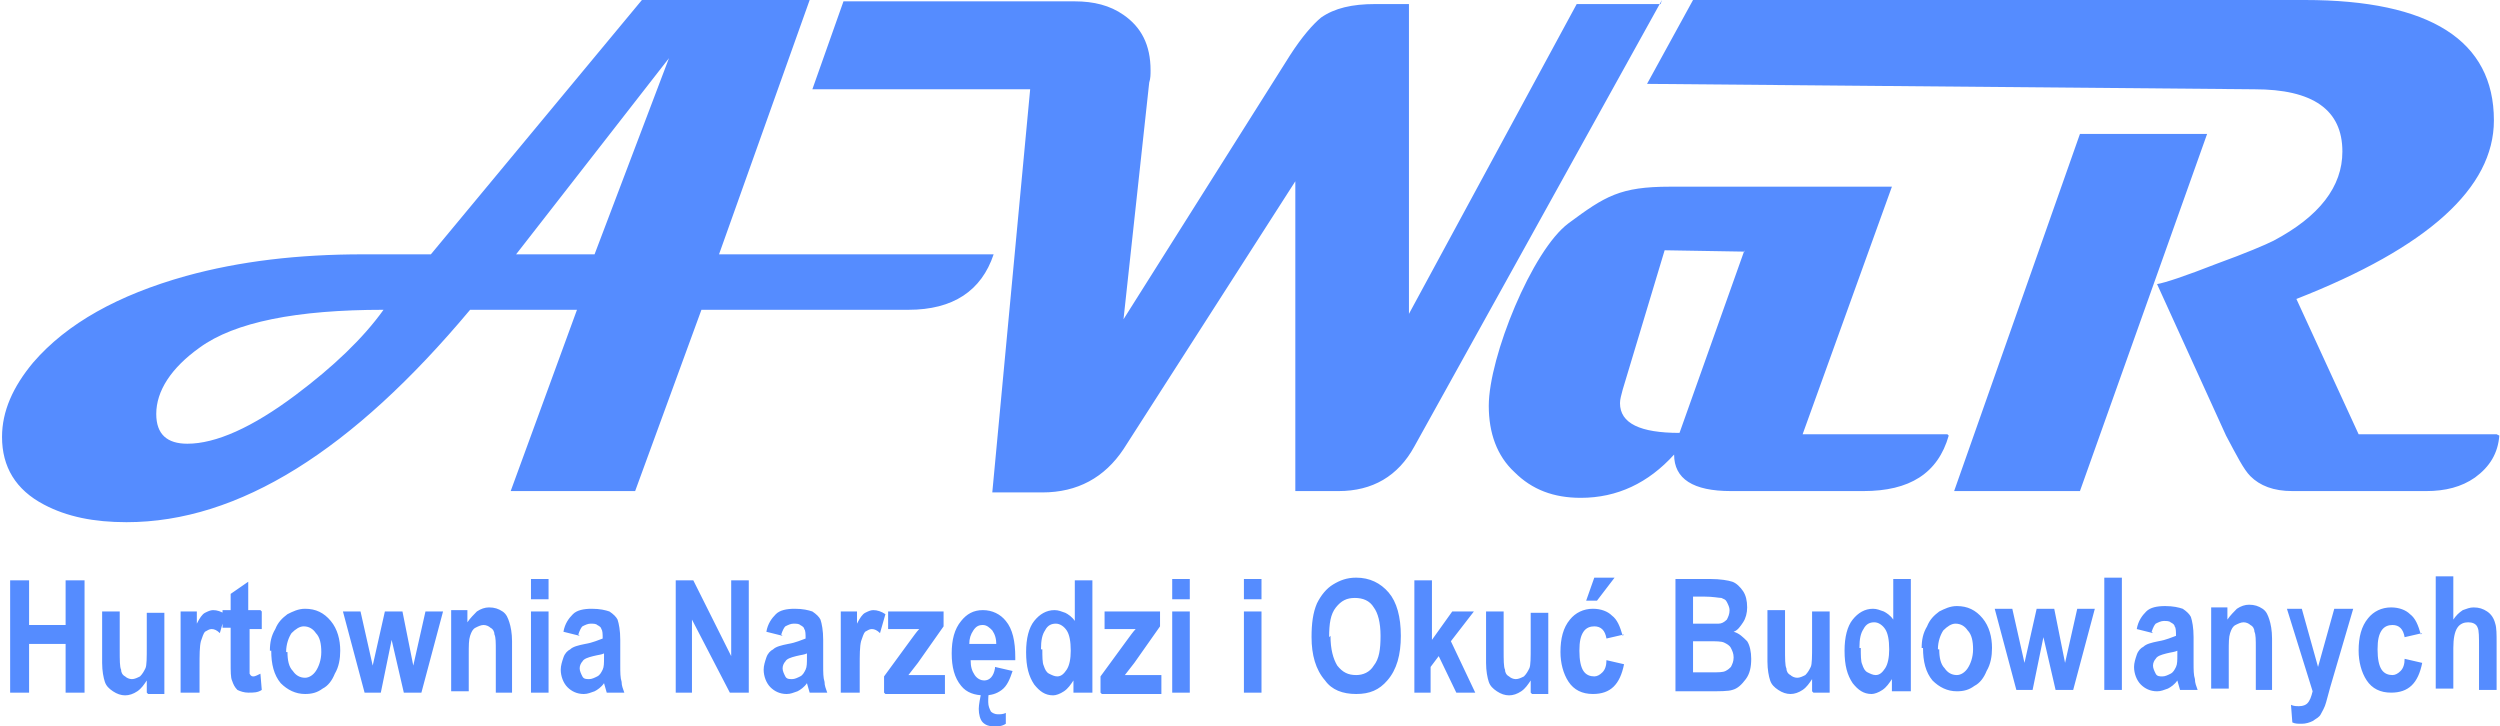 <?xml version="1.0" encoding="UTF-8"?>
<!DOCTYPE svg PUBLIC "-//W3C//DTD SVG 1.1//EN" "http://www.w3.org/Graphics/SVG/1.1/DTD/svg11.dtd">
<!-- Creator: CorelDRAW X5 -->
<svg xmlns="http://www.w3.org/2000/svg" xml:space="preserve" width="45.178mm" height="13.128mm" style="shape-rendering:geometricPrecision; text-rendering:geometricPrecision; image-rendering:optimizeQuality; fill-rule:evenodd; clip-rule:evenodd"
viewBox="0 0 1847 537"
 xmlns:xlink="http://www.w3.org/1999/xlink">
 <defs>
  <style type="text/css">
   <![CDATA[
    .fil0 {fill:#558CFF}
    .fil1 {fill:#558CFF;fill-rule:nonzero}
   ]]>
  </style>
 </defs>
 <g id="Layer_x0020_1">
  <path class="fil0" d="M1847 322c-1,13 -7,23 -18,31 -10,7 -22,10 -36,10l-99 0c-14,0 -24,-4 -31,-11 -5,-5 -10,-15 -18,-30l-51 -112c6,-1 21,-6 44,-15 22,-8 36,-14 42,-17 34,-18 51,-40 51,-66 0,-31 -22,-46 -65,-46l-449 -4 34 -62 452 0c93,0 140,30 140,89 0,50 -49,94 -146,132l46 100 102 0zm-407 0c-8,28 -29,41 -63,41l-98 0c-28,0 -42,-9 -42,-27 -19,21 -42,32 -69,32 -20,0 -36,-6 -49,-19 -13,-12 -19,-29 -19,-49 0,-36 32,-115 59,-135 27,-20 38,-27 75,-27l164 0 -66 183 107 0zm-212 -322l-97 175 -86 155c-12,22 -31,33 -56,33l-32 0 0 -229 -127 198c-14,21 -34,32 -60,32l-37 0 14 -149 14 -149 -161 0 23 -65 171 0c14,0 26,3 36,10 13,9 20,22 20,41 0,3 0,6 -1,9l-19 175 123 -195c9,-14 17,-23 23,-28 10,-7 23,-10 40,-10l25 0 0 229 124 -229 62 0zm-494 188c-9,27 -30,41 -63,41l-153 0 -49 134 -92 0 49 -134 -79 0c-87,104 -171,157 -254,157 -24,0 -44,-4 -61,-13 -21,-11 -31,-28 -31,-50 0,-19 8,-37 23,-55 25,-29 63,-50 113,-64 40,-11 83,-16 131,-16l50 0 156 -188 124 0 -67 188 202 0zm-240 -145l-113 145 58 0 55 -145zm-211 186c-64,0 -110,9 -136,28 -21,15 -32,32 -32,49 0,15 8,22 23,22 21,0 48,-12 80,-36 28,-21 50,-42 65,-63zm1006 -43l-59 -1 -31 103c-1,4 -2,7 -2,10 0,15 15,22 44,22l48 -135zm342 -87l-94 264 -93 0 93 -264 94 0z"/>
  <path class="fil1" d="M7 512l0 -83 14 0 0 33 27 0 0 -33 14 0 0 83 -14 0 0 -36 -27 0 0 36 -14 0zm101 0l0 -9c-2,3 -4,6 -7,8 -3,2 -6,3 -9,3 -3,0 -6,-1 -9,-3 -3,-2 -5,-4 -6,-7 -1,-3 -2,-8 -2,-14l0 -38 13 0 0 28c0,8 0,13 1,15 0,2 1,4 3,5 1,1 3,2 5,2 2,0 4,-1 6,-2 2,-2 3,-4 4,-6 1,-2 1,-8 1,-16l0 -25 13 0 0 60 -12 0zm38 0l-13 0 0 -60 12 0 0 9c2,-4 4,-7 6,-8 2,-1 4,-2 6,-2 3,0 6,1 9,3l-4 14c-2,-2 -4,-3 -6,-3 -2,0 -3,1 -5,2 -1,1 -2,4 -3,7 -1,4 -1,10 -1,19l0 19zm47 -60l0 13 -9 0 0 24c0,5 0,8 0,9 1,2 2,2 3,2 1,0 3,-1 5,-2l1 12c-3,2 -6,2 -10,2 -3,0 -6,-1 -8,-2 -2,-2 -3,-4 -4,-7 -1,-2 -1,-7 -1,-13l0 -26 -6 0 0 -13 6 0 0 -12 13 -9 0 21 9 0zm6 29c0,-6 1,-11 4,-16 2,-5 5,-8 9,-11 4,-2 8,-4 13,-4 8,0 14,3 19,9 5,6 7,14 7,22 0,6 -1,12 -4,17 -2,5 -5,9 -9,11 -4,3 -8,4 -13,4 -7,0 -13,-3 -18,-8 -5,-6 -7,-14 -7,-24zm13 1c0,6 1,11 4,14 2,3 5,5 9,5 3,0 6,-2 8,-5 2,-3 4,-8 4,-14 0,-6 -1,-11 -4,-14 -2,-3 -5,-5 -9,-5 -3,0 -6,2 -9,5 -2,3 -4,8 -4,14zm57 30l-16 -60 13 0 9 40 9 -40 13 0 8 40 9 -40 13 0 -16 60 -13 0 -9 -39 -8 39 -13 0zm110 0l-13 0 0 -31c0,-6 0,-10 -1,-12 0,-2 -1,-4 -3,-5 -1,-1 -3,-2 -5,-2 -2,0 -4,1 -6,2 -2,1 -3,3 -4,6 -1,3 -1,7 -1,14l0 27 -13 0 0 -60 12 0 0 9c2,-3 5,-6 7,-8 3,-2 6,-3 9,-3 4,0 7,1 10,3 3,2 4,5 5,8 1,3 2,8 2,14l0 38zm13 -69l0 -15 13 0 0 15 -13 0zm0 69l0 -60 13 0 0 60 -13 0zm36 -42l-12 -3c1,-6 4,-10 7,-13 3,-3 8,-4 14,-4 6,0 10,1 13,2 3,2 5,4 6,6 1,3 2,8 2,15l0 19c0,5 0,9 1,12 0,3 1,5 2,8l-13 0 -2 -7c-2,3 -5,5 -7,6 -3,1 -5,2 -8,2 -5,0 -9,-2 -12,-5 -3,-3 -5,-8 -5,-13 0,-3 1,-6 2,-9 1,-3 3,-5 5,-6 2,-2 6,-3 11,-4 6,-1 10,-3 13,-4 0,-3 0,-6 -1,-7 0,-1 -1,-2 -3,-3 -1,-1 -3,-1 -5,-1 -2,0 -4,1 -6,2 -1,1 -2,3 -3,6zm18 13c-2,1 -4,1 -8,2 -4,1 -7,2 -8,4 -1,1 -2,3 -2,5 0,2 1,4 2,6 1,2 3,2 5,2 2,0 4,-1 6,-2 2,-1 3,-3 4,-5 1,-2 1,-5 1,-9l0 -3zm53 29l0 -83 13 0 28 56 0 -56 13 0 0 83 -14 0 -28 -54 0 54 -13 0zm79 -42l-12 -3c1,-6 4,-10 7,-13 3,-3 8,-4 14,-4 6,0 10,1 13,2 3,2 5,4 6,6 1,3 2,8 2,15l0 19c0,5 0,9 1,12 0,3 1,5 2,8l-13 0 -2 -7c-2,3 -5,5 -7,6 -3,1 -5,2 -8,2 -5,0 -9,-2 -12,-5 -3,-3 -5,-8 -5,-13 0,-3 1,-6 2,-9 1,-3 3,-5 5,-6 2,-2 6,-3 11,-4 6,-1 10,-3 13,-4 0,-3 0,-6 -1,-7 0,-1 -1,-2 -3,-3 -1,-1 -3,-1 -5,-1 -2,0 -4,1 -6,2 -1,1 -2,3 -3,6zm18 13c-2,1 -4,1 -8,2 -4,1 -7,2 -8,4 -1,1 -2,3 -2,5 0,2 1,4 2,6 1,2 3,2 5,2 2,0 4,-1 6,-2 2,-1 3,-3 4,-5 1,-2 1,-5 1,-9l0 -3zm38 29l-13 0 0 -60 12 0 0 9c2,-4 4,-7 6,-8 2,-1 4,-2 6,-2 3,0 6,1 9,3l-4 14c-2,-2 -4,-3 -6,-3 -2,0 -3,1 -5,2 -1,1 -2,4 -3,7 -1,4 -1,10 -1,19l0 19zm19 0l0 -12 19 -26c3,-4 5,-7 7,-9 -2,0 -4,0 -6,0l-17 0 0 -13 41 0 0 11 -19 27 -7 9c4,0 6,0 7,0l20 0 0 14 -44 0zm82 -19l13 3c-2,6 -4,11 -8,14 -4,3 -8,4 -13,4 -7,0 -13,-2 -17,-7 -5,-6 -7,-14 -7,-24 0,-10 2,-18 7,-24 4,-5 9,-8 16,-8 7,0 13,3 17,8 5,6 7,15 7,27l0 2 -33 0c0,5 1,8 3,11 2,3 5,4 7,4 4,0 7,-3 8,-9zm1 -16c0,-5 -1,-8 -3,-11 -2,-2 -4,-4 -7,-4 -3,0 -5,1 -7,4 -2,3 -3,6 -3,10l20 0zm-12 34l7 0c-1,2 -1,5 -1,8 0,3 1,5 2,7 1,1 3,2 5,2 2,0 4,0 6,-1l0 8c-3,2 -6,2 -9,2 -3,0 -6,-1 -8,-3 -2,-2 -3,-6 -3,-10 0,-3 1,-8 2,-13zm81 1l-12 0 0 -9c-2,3 -4,6 -7,8 -3,2 -6,3 -8,3 -6,0 -10,-3 -14,-8 -4,-6 -6,-13 -6,-24 0,-10 2,-18 6,-23 4,-5 9,-8 15,-8 3,0 5,1 8,2 2,1 5,3 7,6l0 -30 13 0 0 83zm-35 -32c0,5 0,10 1,12 1,3 2,5 4,6 2,1 4,2 6,2 3,0 5,-2 7,-5 2,-3 3,-8 3,-14 0,-7 -1,-12 -3,-15 -2,-3 -5,-5 -8,-5 -3,0 -6,1 -8,5 -2,3 -3,7 -3,14zm43 32l0 -12 19 -26c3,-4 5,-7 7,-9 -2,0 -4,0 -6,0l-17 0 0 -13 41 0 0 11 -19 27 -7 9c4,0 6,0 7,0l20 0 0 14 -44 0zm53 -69l0 -15 13 0 0 15 -13 0zm0 69l0 -60 13 0 0 60 -13 0zm53 -69l0 -15 13 0 0 15 -13 0zm0 69l0 -60 13 0 0 60 -13 0zm50 -41c0,-10 1,-18 4,-25 3,-6 7,-11 12,-14 5,-3 10,-5 17,-5 10,0 18,4 24,11 6,7 9,18 9,32 0,14 -3,25 -10,33 -6,7 -13,10 -23,10 -10,0 -18,-3 -23,-10 -7,-8 -10,-19 -10,-32zm14 -1c0,10 2,17 5,22 4,5 8,7 14,7 5,0 10,-2 13,-7 4,-5 5,-12 5,-22 0,-10 -2,-17 -5,-21 -3,-5 -8,-7 -14,-7 -6,0 -10,2 -14,7 -4,5 -5,12 -5,22zm62 42l0 -83 13 0 0 44 15 -21 16 0 -17 22 18 38 -14 0 -13 -27 -6 8 0 19 -13 0zm86 0l0 -9c-2,3 -4,6 -7,8 -3,2 -6,3 -9,3 -3,0 -6,-1 -9,-3 -3,-2 -5,-4 -6,-7 -1,-3 -2,-8 -2,-14l0 -38 13 0 0 28c0,8 0,13 1,15 0,2 1,4 3,5 1,1 3,2 5,2 2,0 4,-1 6,-2 2,-2 3,-4 4,-6 1,-2 1,-8 1,-16l0 -25 13 0 0 60 -12 0zm69 -43l-13 3c-1,-6 -4,-9 -9,-9 -3,0 -6,1 -8,4 -2,3 -3,7 -3,14 0,7 1,12 3,15 2,3 5,4 8,4 2,0 4,-1 6,-3 2,-2 3,-5 3,-9l13 3c-3,15 -10,22 -23,22 -8,0 -14,-3 -18,-9 -4,-6 -6,-14 -6,-22 0,-10 2,-18 7,-24 4,-5 10,-8 17,-8 6,0 11,2 14,5 4,3 6,8 8,15zm-28 -25l6 -17 15 0 -13 17 -8 0zm65 -16l27 0c7,0 13,1 16,2 3,1 6,4 8,7 2,3 3,7 3,12 0,4 -1,8 -3,11 -2,3 -4,6 -7,7 4,1 7,4 10,7 2,3 3,8 3,13 0,6 -1,11 -4,15 -3,4 -6,7 -10,8 -3,1 -9,1 -19,1l-23 0 0 -83zm14 14l0 19 9 0c5,0 9,0 10,0 2,0 4,-1 6,-3 1,-2 2,-4 2,-7 0,-2 -1,-4 -2,-6 -1,-2 -2,-2 -4,-3 -2,0 -6,-1 -13,-1l-8 0zm0 33l0 22 13 0c6,0 9,0 11,-1 2,-1 3,-2 4,-3 1,-2 2,-4 2,-7 0,-3 -1,-5 -2,-7 -1,-2 -3,-3 -5,-4 -2,-1 -6,-1 -12,-1l-11 0zm88 36l0 -9c-2,3 -4,6 -7,8 -3,2 -6,3 -9,3 -3,0 -6,-1 -9,-3 -3,-2 -5,-4 -6,-7 -1,-3 -2,-8 -2,-14l0 -38 13 0 0 28c0,8 0,13 1,15 0,2 1,4 3,5 1,1 3,2 5,2 2,0 4,-1 6,-2 2,-2 3,-4 4,-6 1,-2 1,-8 1,-16l0 -25 13 0 0 60 -12 0zm71 0l-12 0 0 -9c-2,3 -4,6 -7,8 -3,2 -6,3 -8,3 -6,0 -10,-3 -14,-8 -4,-6 -6,-13 -6,-24 0,-10 2,-18 6,-23 4,-5 9,-8 15,-8 3,0 5,1 8,2 2,1 5,3 7,6l0 -30 13 0 0 83zm-35 -32c0,5 0,10 1,12 1,3 2,5 4,6 2,1 4,2 6,2 3,0 5,-2 7,-5 2,-3 3,-8 3,-14 0,-7 -1,-12 -3,-15 -2,-3 -5,-5 -8,-5 -3,0 -6,1 -8,5 -2,3 -3,7 -3,14zm45 0c0,-6 1,-11 4,-16 2,-5 5,-8 9,-11 4,-2 8,-4 13,-4 8,0 14,3 19,9 5,6 7,14 7,22 0,6 -1,12 -4,17 -2,5 -5,9 -9,11 -4,3 -8,4 -13,4 -7,0 -13,-3 -18,-8 -5,-6 -7,-14 -7,-24zm13 1c0,6 1,11 4,14 2,3 5,5 9,5 3,0 6,-2 8,-5 2,-3 4,-8 4,-14 0,-6 -1,-11 -4,-14 -2,-3 -5,-5 -9,-5 -3,0 -6,2 -9,5 -2,3 -4,8 -4,14zm57 30l-16 -60 13 0 9 40 9 -40 13 0 8 40 9 -40 13 0 -16 60 -13 0 -9 -39 -8 39 -13 0zm65 0l0 -83 13 0 0 83 -13 0zm36 -42l-12 -3c1,-6 4,-10 7,-13 3,-3 8,-4 14,-4 6,0 10,1 13,2 3,2 5,4 6,6 1,3 2,8 2,15l0 19c0,5 0,9 1,12 0,3 1,5 2,8l-13 0 -2 -7c-2,3 -5,5 -7,6 -3,1 -5,2 -8,2 -5,0 -9,-2 -12,-5 -3,-3 -5,-8 -5,-13 0,-3 1,-6 2,-9 1,-3 3,-5 5,-6 2,-2 6,-3 11,-4 6,-1 10,-3 13,-4 0,-3 0,-6 -1,-7 0,-1 -1,-2 -3,-3 -1,-1 -3,-1 -5,-1 -2,0 -4,1 -6,2 -1,1 -2,3 -3,6zm18 13c-2,1 -4,1 -8,2 -4,1 -7,2 -8,4 -1,1 -2,3 -2,5 0,2 1,4 2,6 1,2 3,2 5,2 2,0 4,-1 6,-2 2,-1 3,-3 4,-5 1,-2 1,-5 1,-9l0 -3zm71 29l-13 0 0 -31c0,-6 0,-10 -1,-12 0,-2 -1,-4 -3,-5 -1,-1 -3,-2 -5,-2 -2,0 -4,1 -6,2 -2,1 -3,3 -4,6 -1,3 -1,7 -1,14l0 27 -13 0 0 -60 12 0 0 9c2,-3 5,-6 7,-8 3,-2 6,-3 9,-3 4,0 7,1 10,3 3,2 4,5 5,8 1,3 2,8 2,14l0 38zm7 -60l14 0 12 43 12 -43 14 0 -17 58 -3 11c-1,4 -3,7 -4,9 -1,2 -3,3 -6,5 -2,1 -5,2 -8,2 -3,0 -5,0 -7,-1l-1 -13c2,1 4,1 6,1 3,0 5,-1 6,-2 2,-2 3,-5 4,-9l-19 -61zm103 18l-13 3c-1,-6 -4,-9 -9,-9 -3,0 -6,1 -8,4 -2,3 -3,7 -3,14 0,7 1,12 3,15 2,3 5,4 8,4 2,0 4,-1 6,-3 2,-2 3,-5 3,-9l13 3c-3,15 -10,22 -23,22 -8,0 -14,-3 -18,-9 -4,-6 -6,-14 -6,-22 0,-10 2,-18 7,-24 4,-5 10,-8 17,-8 6,0 11,2 14,5 4,3 6,8 8,15zm23 -41l0 31c2,-3 4,-5 7,-7 3,-1 5,-2 8,-2 4,0 7,1 10,3 3,2 5,5 6,9 1,3 1,8 1,14l0 35 -13 0 0 -32c0,-7 0,-12 -1,-14 -1,-3 -4,-4 -7,-4 -3,0 -6,1 -8,4 -2,3 -3,8 -3,15l0 30 -13 0 0 -83 13 0z"/>
 </g>
</svg>
